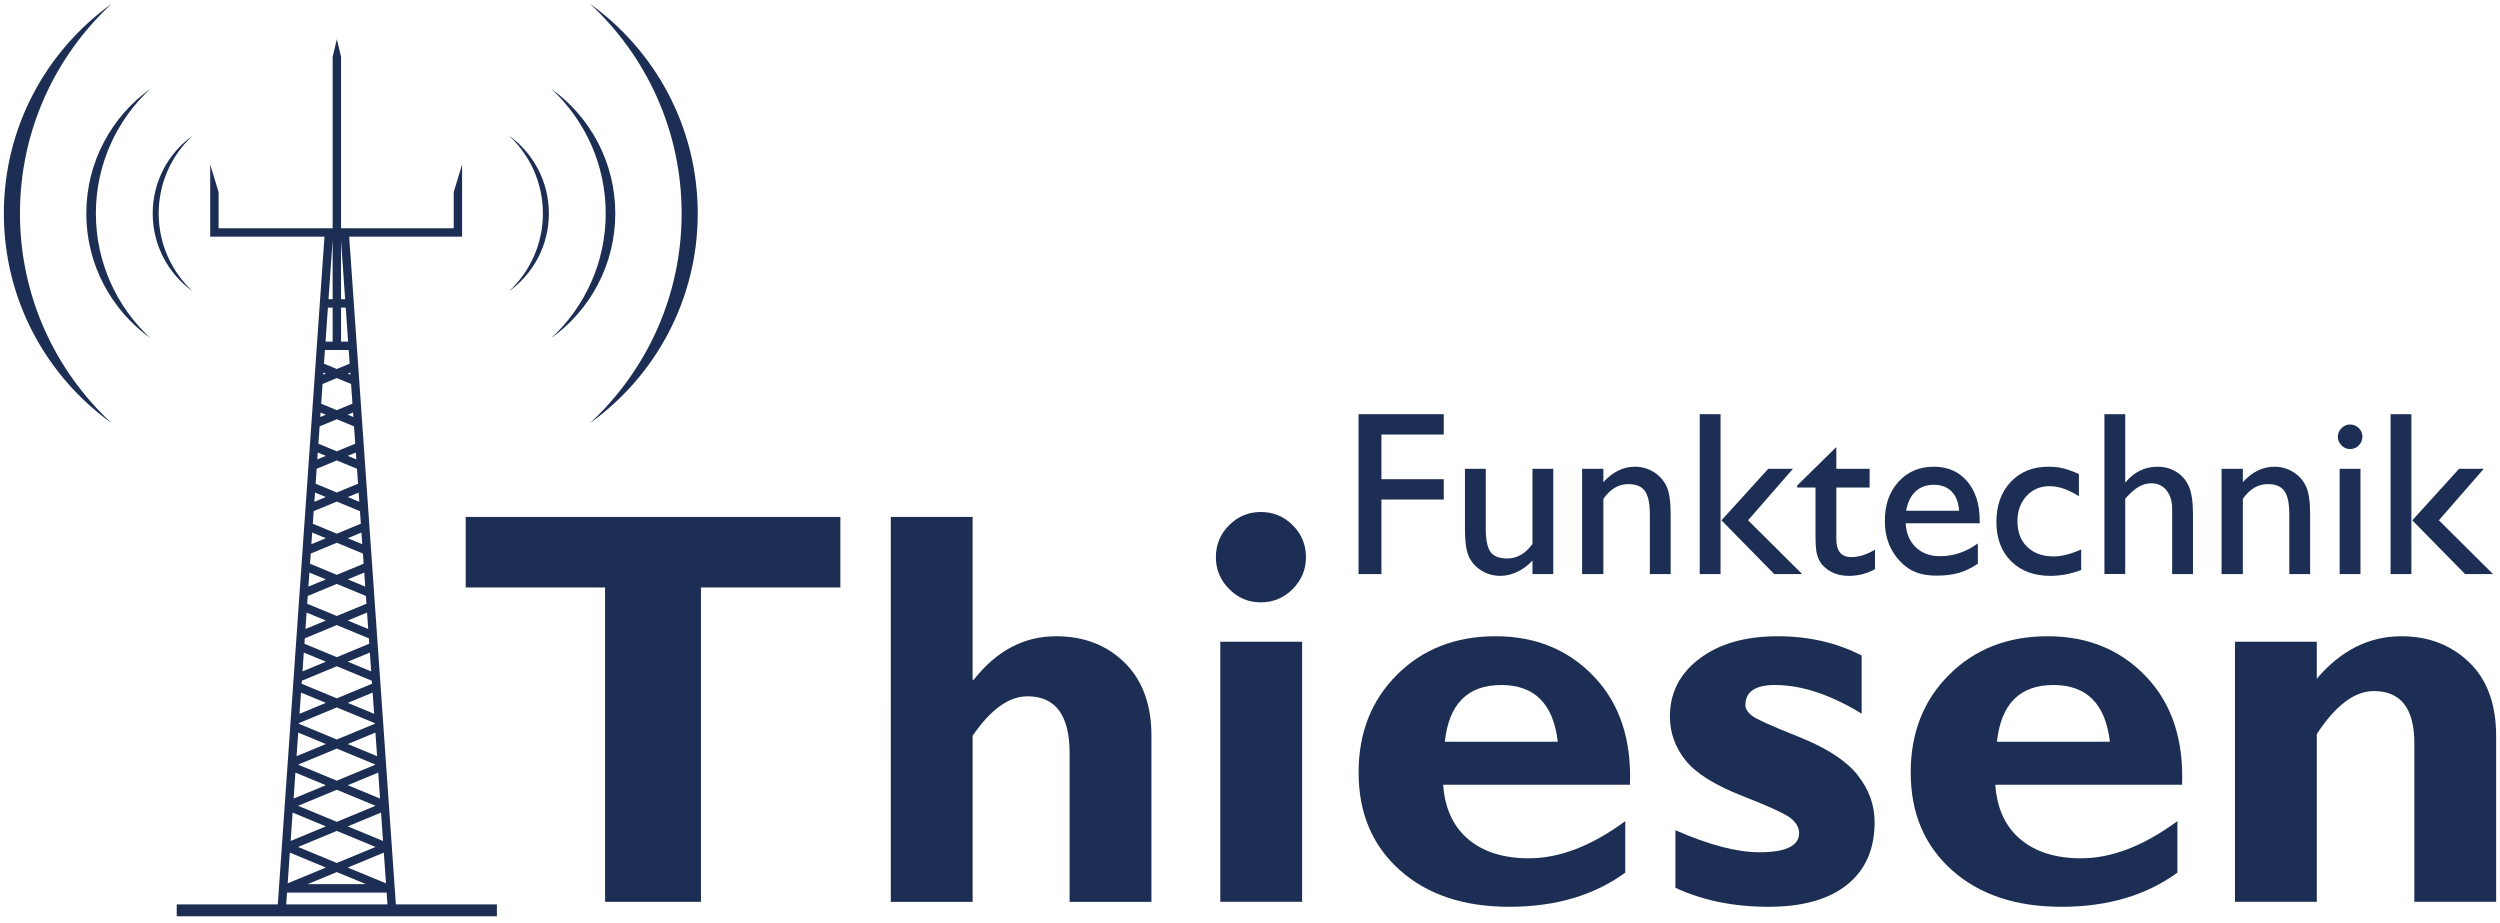<?xml version="1.0" encoding="utf-8"?>
<!-- Generator: Adobe Illustrator 15.1.0, SVG Export Plug-In . SVG Version: 6.00 Build 0)  -->
<!DOCTYPE svg PUBLIC "-//W3C//DTD SVG 1.1//EN" "http://www.w3.org/Graphics/SVG/1.1/DTD/svg11.dtd">
<svg version="1.1" id="Ebene_1" xmlns="http://www.w3.org/2000/svg" xmlns:xlink="http://www.w3.org/1999/xlink" x="0px" y="0px"
	 width="650px" height="240px" viewBox="0 0 650 240" enable-background="new 0 0 650 240" xml:space="preserve">
<g>
	<g>
		<path fill="#1D2E54" d="M218.498,134.407v18.337H182.25v81.731h-24.928v-81.731h-36.244v-18.337H218.498z"/>
		<path fill="#1D2E54" d="M252.88,134.407v42.334h0.287c5.921-7.545,13.06-11.318,21.417-11.318c7.211,0,13.146,2.284,17.801,6.849
			c4.657,4.565,6.985,10.911,6.985,19.038v43.167h-21.275v-38.661c0-9.851-3.652-14.776-10.96-14.776
			c-4.823,0-9.574,3.418-14.254,10.257v43.18h-21.275V134.407H252.88z"/>
		<path fill="#1D2E54" d="M316.13,144.865c0-3.247,1.146-6.017,3.438-8.309c2.292-2.292,5.037-3.438,8.237-3.438
			c3.247,0,6.017,1.146,8.309,3.438c2.292,2.292,3.438,5.062,3.438,8.309c0,3.2-1.146,5.958-3.438,8.274
			c-2.292,2.316-5.062,3.474-8.309,3.474c-3.2,0-5.945-1.158-8.237-3.474S316.13,148.065,316.13,144.865z M338.55,166.856v67.62
			h-21.273v-67.62H338.55z"/>
		<path fill="#1D2E54" d="M422.574,213.489v13.395c-8.118,5.921-18.171,8.882-30.156,8.882c-11.893,0-21.396-3.19-28.511-9.572
			c-7.115-6.381-10.672-14.83-10.672-25.348c0-10.325,3.343-18.811,10.029-25.455c6.686-6.645,15.208-9.968,25.571-9.968
			c10.411,0,18.947,3.5,25.609,10.495c6.661,6.995,9.778,16.368,9.347,28.116h-48.564c0.428,6.136,2.602,10.856,6.518,14.165
			c3.916,3.306,9.169,4.959,15.759,4.959C405.478,223.158,413.835,219.934,422.574,213.489z M375.655,192.859h29.371
			c-1.146-9.837-6.042-14.758-14.685-14.758C381.601,178.102,376.706,183.022,375.655,192.859z"/>
		<path fill="#1D2E54" d="M484.034,170.438v15.114c-8.118-4.965-15.64-7.45-22.563-7.45c-5.111,0-7.665,1.744-7.665,5.228
			c0,0.909,0.538,1.803,1.615,2.688s5.197,2.751,12.357,5.604c7.16,2.852,12.22,6.143,15.183,9.871
			c2.959,3.729,4.439,7.815,4.439,12.261c0,7.028-2.388,12.454-7.163,16.278c-4.776,3.823-11.58,5.735-20.415,5.735
			c-9.073,0-17.144-1.647-24.211-4.943v-14.97c8.691,3.82,15.973,5.73,21.848,5.73c6.876,0,10.315-1.667,10.315-5.001
			c0-1.286-0.637-2.5-1.909-3.644c-1.273-1.143-5.534-3.132-12.787-5.971c-7.252-2.837-12.215-5.953-14.889-9.347
			c-2.674-3.394-4.011-7.171-4.011-11.331c0-6.166,2.567-11.185,7.7-15.056c5.133-3.873,11.902-5.81,20.307-5.81
			C470.256,165.423,477.539,167.095,484.034,170.438z"/>
		<path fill="#1D2E54" d="M566.124,213.489v13.395c-8.118,5.921-18.171,8.882-30.156,8.882c-11.892,0-21.396-3.19-28.511-9.572
			c-7.115-6.381-10.672-14.83-10.672-25.348c0-10.325,3.343-18.811,10.028-25.455c6.686-6.645,15.209-9.968,25.572-9.968
			c10.41,0,18.947,3.5,25.609,10.495c6.661,6.995,9.778,16.368,9.347,28.116h-48.564c0.428,6.136,2.602,10.856,6.518,14.165
			c3.916,3.306,9.169,4.959,15.759,4.959C549.027,223.158,557.384,219.934,566.124,213.489z M519.204,192.859h29.371
			c-1.146-9.837-6.042-14.758-14.686-14.758C525.15,178.102,520.255,183.022,519.204,192.859z"/>
		<path fill="#1D2E54" d="M602.369,166.856v9.599c6.256-7.354,13.585-11.031,21.99-11.031c7.021,0,12.882,2.248,17.586,6.74
			c4.703,4.494,7.055,10.924,7.055,19.289v43.023h-21.273v-41.242c0-9.037-3.509-13.555-10.531-13.555
			c-5.013,0-9.956,3.725-14.827,11.174v43.623h-21.275v-67.62H602.369z"/>
	</g>
	<g>
		<path fill-rule="evenodd" clip-rule="evenodd" fill="#1D2E54" d="M5.189,55.498c0-21.538,9.176-40.927,23.82-54.498
			C12.056,13.169,1,33.037,1,55.498s11.056,42.33,28.009,54.499C14.365,96.427,5.189,77.036,5.189,55.498z"/>
		<path fill-rule="evenodd" clip-rule="evenodd" fill="#1D2E54" d="M24.928,55.5c0-12.808,5.458-24.34,14.163-32.411
			C29.01,30.327,22.437,42.143,22.437,55.5c0,13.356,6.574,25.171,16.655,32.409C30.387,79.838,24.928,68.307,24.928,55.5z"/>
		<path fill-rule="evenodd" clip-rule="evenodd" fill="#1D2E54" d="M41.258,55.5c0-8.013,3.414-15.225,8.861-20.275
			C43.814,39.753,39.701,47.145,39.701,55.5c0,8.354,4.113,15.745,10.418,20.273C44.672,70.724,41.258,63.51,41.258,55.5z"/>
		<path fill-rule="evenodd" clip-rule="evenodd" fill="#1D2E54" d="M177.223,55.498c0-21.538-9.176-40.927-23.818-54.498
			c16.951,12.169,28.007,32.037,28.007,54.498s-11.056,42.33-28.007,54.499C168.047,96.427,177.223,77.036,177.223,55.498z"/>
		<path fill-rule="evenodd" clip-rule="evenodd" fill="#1D2E54" d="M157.486,55.5c0-12.808-5.46-24.34-14.165-32.411
			c10.081,7.238,16.655,19.054,16.655,32.411c0,13.356-6.574,25.171-16.655,32.409C152.025,79.838,157.486,68.307,157.486,55.5z"/>
		<path fill-rule="evenodd" clip-rule="evenodd" fill="#1D2E54" d="M141.154,55.5c0-8.013-3.412-15.225-8.859-20.275
			c6.307,4.528,10.417,11.919,10.417,20.275c0,8.354-4.11,15.745-10.417,20.273C137.742,70.724,141.154,63.51,141.154,55.5z"/>
		<path fill="#1D2E54" d="M102.924,235.138L90.785,61.531h29.36v-1.092v-1.091v-16.57l-2.18,7.15v9.42H90.63v-0.006l-0.096,0.006
			H88.67V14.765l-1.083-4.591l-1.1,4.591v44.583H84.81l-0.293-0.021v0.021H56.836v-9.42l-2.184-7.15v16.57v1.091v1.092h29.709
			L72.226,235.138H45.945v3.083h83.247v-3.083H102.924z M99.071,211.271l0.514,7.384l-9.169-3.801L99.071,211.271z M87.567,213.675
			l-10.07-4.169l10.07-4.169l10.068,4.167L87.567,213.675z M97.638,220.209l-10.071,4.169l-10.07-4.169l10.07-4.172L97.638,220.209z
			 M99.798,221.675l0.56,8l-9.943-4.113L99.798,221.675z M90.419,204.154l7.924-3.284l0.474,6.762L90.419,204.154z M87.567,202.975
			l-10.07-4.172l10.07-4.173l10.068,4.173L87.567,202.975z M90.419,193.45l7.196-2.98l0.428,6.139L90.419,193.45z M77.708,188.013
			l9.859-4.083l9.877,4.09l0.01,0.155l-9.887,4.094l-9.87-4.087L77.708,188.013z M90.416,182.747l6.472-2.681l0.385,5.523
			L90.416,182.747z M87.567,181.568l-9.144-3.788l0.054-0.791l9.09-3.764l9.106,3.771l0.056,0.774L87.567,181.568z M90.416,172.043
			l5.744-2.378l0.343,4.9L90.416,172.043z M79.25,165.965l8.317-3.445l8.335,3.451l0.096,1.396l-8.431,3.496l-8.417-3.489
			L79.25,165.965z M90.416,161.338l5.016-2.075l0.299,4.278L90.416,161.338z M95.273,156.968l-7.707,3.191l-7.69-3.185l0.142-2.028
			l7.548-3.129l7.565,3.135L95.273,156.968z M90.416,150.638l4.292-1.775l0.253,3.656L90.416,150.638z M87.567,149.456l-6.962-2.882
			l0.186-2.651l6.776-2.81l6.794,2.816l0.184,2.635L87.567,149.456z M90.416,139.934l3.563-1.475l0.211,3.037L90.416,139.934z
			 M87.567,138.752l-6.234-2.579l0.227-3.274l6.007-2.486l6.023,2.493l0.228,3.257L87.567,138.752z M90.416,129.231l2.836-1.173
			l0.168,2.414L90.416,129.231z M87.567,128.052l-5.506-2.279l0.271-3.894l5.235-2.17l5.253,2.177l0.27,3.878L87.567,128.052z
			 M90.416,118.528l2.108-0.872l0.125,1.797L90.416,118.528z M83.104,110.855l4.462-1.85l4.482,1.856l0.313,4.5l-4.795,1.987
			l-4.779-1.98L83.104,110.855z M90.416,107.824l1.38-0.571l0.083,1.178L90.416,107.824z M87.567,106.644l-4.051-1.677l0.355-5.134
			l3.695-1.529l3.711,1.536l0.356,5.119L87.567,106.644z M90.419,97.122l0.649-0.271l0.04,0.556L90.419,97.122z M90.508,88.812
			H88.67V79.97h1.219L90.508,88.812z M88.67,77.787V62.553l1.064,15.234H88.67z M86.487,77.787h-1.07l1.07-15.343V77.787z
			 M86.487,79.97v8.842h-1.844l0.619-8.842H86.487z M86.487,90.996h2.183h1.989l0.25,3.561l-3.343,1.385l-3.326-1.376l0.25-3.569
			H86.487z M84.718,97.122l-0.675,0.279l0.04-0.542L84.718,97.122z M84.718,107.824l-1.446,0.6l0.082-1.164L84.718,107.824z
			 M84.718,118.528l-2.217,0.918l0.125-1.786L84.718,118.528z M84.718,129.231l-2.987,1.235l0.168-2.401L84.718,129.231z
			 M84.718,139.934l-3.758,1.555l0.21-3.023L84.718,139.934z M84.718,150.638l-4.529,1.874l0.254-3.646L84.718,150.638z
			 M84.718,161.338l-5.299,2.197l0.298-4.268L84.718,161.338z M78.991,169.672l5.728,2.372l-6.07,2.516L78.991,169.672z
			 M84.718,182.747l-6.84,2.836l0.385-5.51L84.718,182.747z M77.535,190.473l7.183,2.977l-7.611,3.152L77.535,190.473z
			 M84.718,204.154l-8.382,3.471l0.471-6.748L84.718,204.154z M84.718,214.854l-9.152,3.794l0.514-7.371L84.718,214.854z
			 M84.718,225.561l-9.923,4.107l0.559-7.987L84.718,225.561z M87.567,226.74l7.591,3.142H79.979L87.567,226.74z M74.627,232.069
			h25.896l0.214,3.069H74.412L74.627,232.069z"/>
	</g>
	<g>
		<path fill="#1D2E54" d="M353.22,107.691h22.163v5.295H359.17v11.602h16.213v5.295H359.17v19.366h-5.95V107.691z"/>
		<path fill="#1D2E54" d="M398.438,149.249v-3.51c-1.151,1.258-2.465,2.238-3.942,2.937s-2.951,1.049-4.418,1.049
			c-1.726,0-3.316-0.431-4.773-1.294c-1.458-0.862-2.559-2.032-3.302-3.51c-0.744-1.477-1.117-3.931-1.117-7.362v-15.677h5.415
			v15.597c0,2.873,0.412,4.878,1.235,6.017c0.822,1.139,2.264,1.708,4.328,1.708c2.579,0,4.771-1.259,6.575-3.778v-19.544h5.413
			v27.368H398.438z"/>
		<path fill="#1D2E54" d="M416.88,121.881v3.48c2.419-2.676,5.166-4.015,8.24-4.015c1.706,0,3.292,0.441,4.761,1.324
			c1.467,0.883,2.582,2.092,3.346,3.628c0.764,1.537,1.146,3.972,1.146,7.303v15.648h-5.415v-15.588c0-2.797-0.427-4.794-1.28-5.995
			c-0.853-1.2-2.28-1.799-4.283-1.799c-2.559,0-4.731,1.279-6.516,3.837v19.545h-5.533v-27.368H416.88z"/>
		<path fill="#1D2E54" d="M441.928,107.691h5.415v41.558h-5.415V107.691z M459.744,121.881h6.429l-11.677,13.387l14.058,13.981
			h-7.264l-13.708-13.967L459.744,121.881z"/>
		<path fill="#1D2E54" d="M467.274,126.224l10.173-9.996v5.652h8.657v4.879h-8.657v13.395c0,3.128,1.299,4.692,3.897,4.692
			c1.943,0,3.995-0.645,6.157-1.934v5.057c-2.082,1.171-4.353,1.755-6.813,1.755c-2.479,0-4.542-0.724-6.187-2.171
			c-0.516-0.437-0.942-0.927-1.28-1.473c-0.337-0.545-0.621-1.259-0.848-2.142c-0.228-0.882-0.343-2.563-0.343-5.042V126.76h-4.759
			V126.224z"/>
		<path fill="#1D2E54" d="M514.72,136.041h-19.247c0.138,2.619,1.016,4.701,2.633,6.248c1.617,1.546,3.704,2.32,6.263,2.32
			c3.57,0,6.862-1.111,9.875-3.332v5.295c-1.665,1.111-3.316,1.904-4.952,2.38c-1.637,0.476-3.555,0.714-5.757,0.714
			c-3.015,0-5.454-0.625-7.318-1.874c-1.864-1.25-3.357-2.93-4.478-5.042c-1.12-2.113-1.681-4.557-1.681-7.333
			c0-4.165,1.181-7.55,3.541-10.159c2.36-2.607,5.424-3.912,9.192-3.912c3.629,0,6.526,1.27,8.686,3.807
			c2.162,2.539,3.243,5.94,3.243,10.204V136.041z M495.594,132.798h13.773c-0.14-2.161-0.784-3.827-1.933-4.998
			c-1.151-1.17-2.697-1.755-4.642-1.755c-1.943,0-3.536,0.585-4.774,1.755C496.778,128.971,495.969,130.637,495.594,132.798z"/>
		<path fill="#1D2E54" d="M541.107,142.853v5.354c-2.717,1.012-5.375,1.517-7.972,1.517c-4.283,0-7.7-1.269-10.249-3.808
			c-2.547-2.539-3.822-5.939-3.822-10.203c0-4.304,1.24-7.774,3.718-10.412c2.48-2.637,5.742-3.956,9.788-3.956
			c1.408,0,2.671,0.133,3.792,0.402c1.12,0.268,2.503,0.768,4.149,1.501v5.771c-2.737-1.745-5.276-2.618-7.616-2.618
			c-2.439,0-4.443,0.858-6.009,2.573c-1.566,1.716-2.35,3.902-2.35,6.56c0,2.796,0.848,5.018,2.544,6.664
			c1.694,1.646,3.98,2.469,6.856,2.469C536.02,144.668,538.41,144.063,541.107,142.853z"/>
		<path fill="#1D2E54" d="M547.147,107.691h5.414v17.79c2.261-2.757,5.067-4.135,8.418-4.135c1.825,0,3.461,0.456,4.909,1.368
			c1.448,0.913,2.524,2.171,3.228,3.778c0.705,1.606,1.058,3.996,1.058,7.169v15.588h-5.415v-16.927
			c0-2.003-0.491-3.614-1.474-4.833c-0.981-1.22-2.276-1.83-3.881-1.83c-1.19,0-2.311,0.307-3.361,0.922
			c-1.052,0.615-2.211,1.636-3.481,3.064v19.604h-5.414V107.691z"/>
		<path fill="#1D2E54" d="M583.14,121.881v3.48c2.419-2.676,5.166-4.015,8.24-4.015c1.706,0,3.292,0.441,4.761,1.324
			c1.467,0.883,2.582,2.092,3.346,3.628c0.764,1.537,1.146,3.972,1.146,7.303v15.648h-5.415v-15.588
			c0-2.797-0.426-4.794-1.279-5.995c-0.853-1.2-2.281-1.799-4.283-1.799c-2.559,0-4.731,1.279-6.516,3.837v19.545h-5.533v-27.368
			H583.14z"/>
		<path fill="#1D2E54" d="M610.986,110.369c0.891,0,1.655,0.307,2.291,0.922c0.634,0.615,0.952,1.368,0.952,2.261
			c0,0.873-0.318,1.626-0.952,2.261c-0.635,0.635-1.399,0.952-2.291,0.952c-0.833,0-1.567-0.322-2.202-0.967
			c-0.635-0.645-0.952-1.393-0.952-2.246c0-0.833,0.316-1.572,0.952-2.216C609.418,110.691,610.153,110.369,610.986,110.369z
			 M608.309,121.881h5.414v27.368h-5.414V121.881z"/>
		<path fill="#1D2E54" d="M621.544,107.691h5.415v41.558h-5.415V107.691z M639.36,121.881h6.429l-11.677,13.387l14.058,13.981
			h-7.264l-13.708-13.967L639.36,121.881z"/>
	</g>
</g>
</svg>
